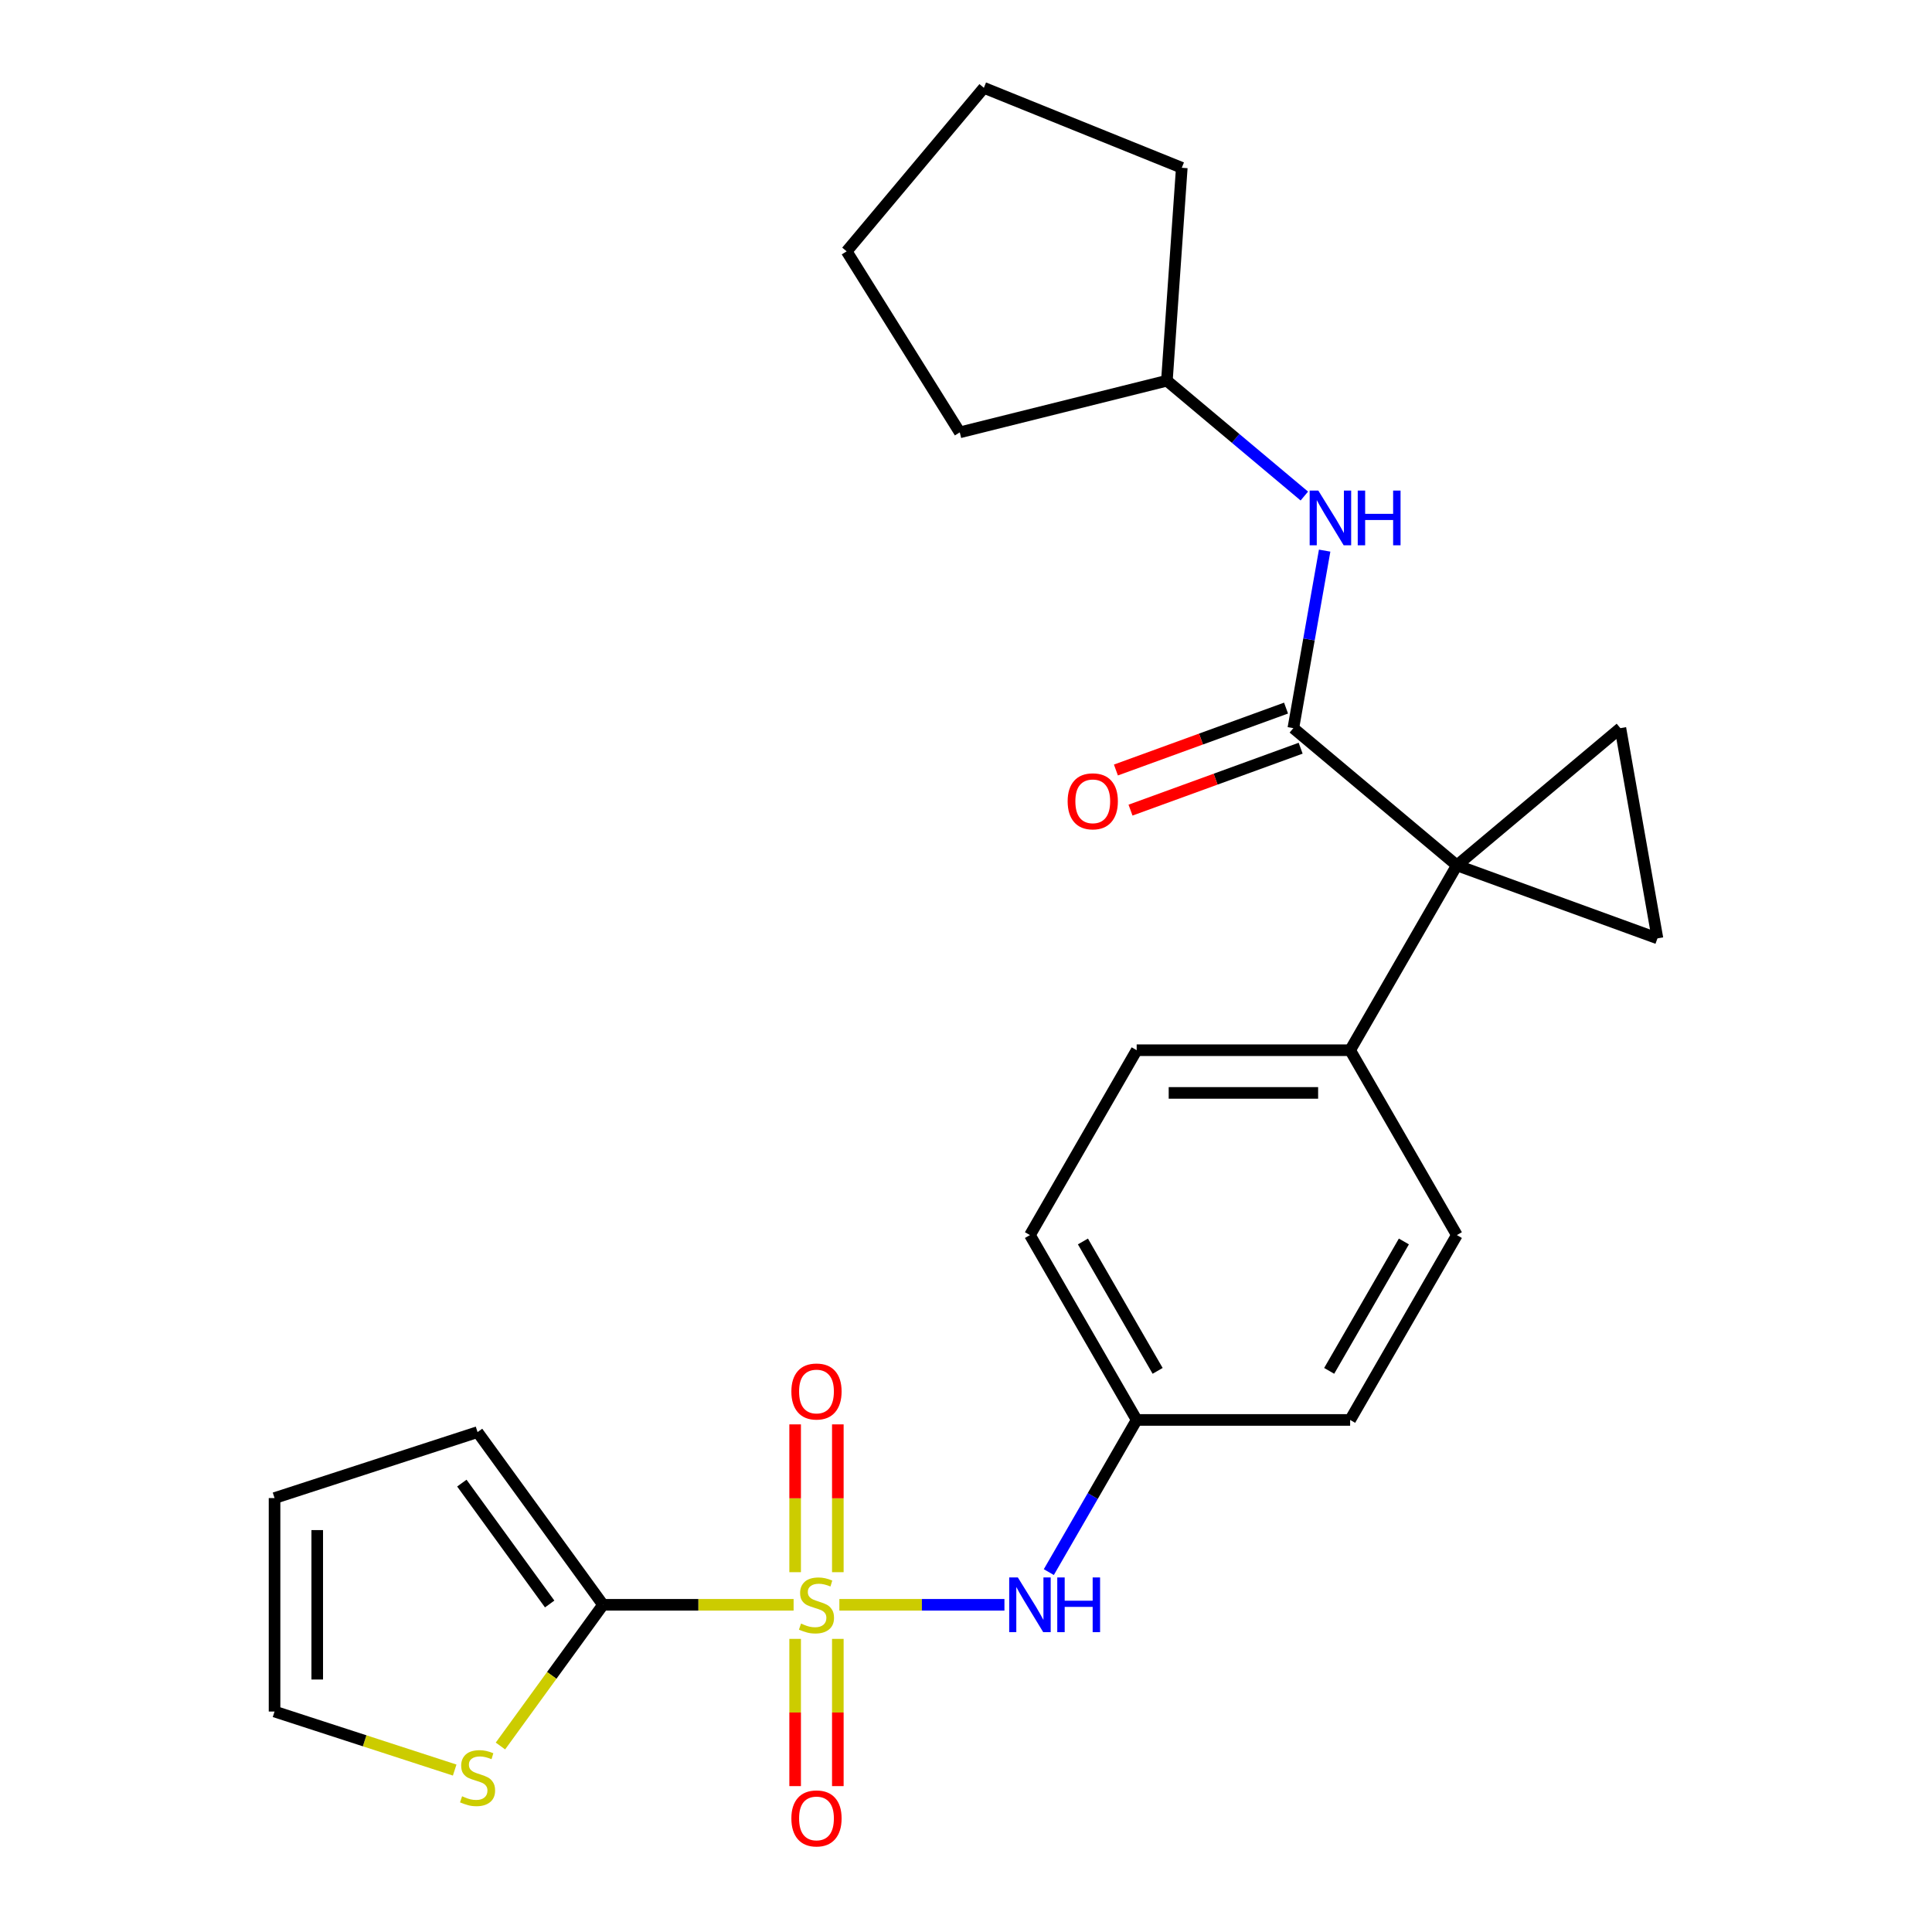 <?xml version='1.0' encoding='iso-8859-1'?>
<svg version='1.1' baseProfile='full'
              xmlns='http://www.w3.org/2000/svg'
                      xmlns:rdkit='http://www.rdkit.org/xml'
                      xmlns:xlink='http://www.w3.org/1999/xlink'
                  xml:space='preserve'
width='1000px' height='1000px' viewBox='0 0 1000 1000'>
<!-- END OF HEADER -->
<rect style='opacity:1.0;fill:#FFFFFF;stroke:none' width='1000' height='1000' x='0' y='0'> </rect>
<path class='bond-1' d='M 410.77,830.644 L 361.448,830.644' style='fill:none;fill-rule:evenodd;stroke:#CCCC00;stroke-width:6px;stroke-linecap:butt;stroke-linejoin:miter;stroke-opacity:1' />
<path class='bond-1' d='M 361.448,830.644 L 312.126,830.644' style='fill:none;fill-rule:evenodd;stroke:#000000;stroke-width:6px;stroke-linecap:butt;stroke-linejoin:miter;stroke-opacity:1' />
<path class='bond-5' d='M 434.455,830.644 L 477.174,830.644' style='fill:none;fill-rule:evenodd;stroke:#CCCC00;stroke-width:6px;stroke-linecap:butt;stroke-linejoin:miter;stroke-opacity:1' />
<path class='bond-5' d='M 477.174,830.644 L 519.893,830.644' style='fill:none;fill-rule:evenodd;stroke:#0000FF;stroke-width:6px;stroke-linecap:butt;stroke-linejoin:miter;stroke-opacity:1' />
<path class='bond-9' d='M 433.661,813.762 L 433.661,775.509' style='fill:none;fill-rule:evenodd;stroke:#CCCC00;stroke-width:6px;stroke-linecap:butt;stroke-linejoin:miter;stroke-opacity:1' />
<path class='bond-9' d='M 433.661,775.509 L 433.661,737.257' style='fill:none;fill-rule:evenodd;stroke:#FF0000;stroke-width:6px;stroke-linecap:butt;stroke-linejoin:miter;stroke-opacity:1' />
<path class='bond-9' d='M 411.564,813.762 L 411.564,775.509' style='fill:none;fill-rule:evenodd;stroke:#CCCC00;stroke-width:6px;stroke-linecap:butt;stroke-linejoin:miter;stroke-opacity:1' />
<path class='bond-9' d='M 411.564,775.509 L 411.564,737.257' style='fill:none;fill-rule:evenodd;stroke:#FF0000;stroke-width:6px;stroke-linecap:butt;stroke-linejoin:miter;stroke-opacity:1' />
<path class='bond-10' d='M 411.564,848.286 L 411.564,886.387' style='fill:none;fill-rule:evenodd;stroke:#CCCC00;stroke-width:6px;stroke-linecap:butt;stroke-linejoin:miter;stroke-opacity:1' />
<path class='bond-10' d='M 411.564,886.387 L 411.564,924.489' style='fill:none;fill-rule:evenodd;stroke:#FF0000;stroke-width:6px;stroke-linecap:butt;stroke-linejoin:miter;stroke-opacity:1' />
<path class='bond-10' d='M 433.661,848.286 L 433.661,886.387' style='fill:none;fill-rule:evenodd;stroke:#CCCC00;stroke-width:6px;stroke-linecap:butt;stroke-linejoin:miter;stroke-opacity:1' />
<path class='bond-10' d='M 433.661,886.387 L 433.661,924.489' style='fill:none;fill-rule:evenodd;stroke:#FF0000;stroke-width:6px;stroke-linecap:butt;stroke-linejoin:miter;stroke-opacity:1' />
<path class='bond-0' d='M 754.072,447.907 L 698.829,543.591' style='fill:none;fill-rule:evenodd;stroke:#000000;stroke-width:6px;stroke-linecap:butt;stroke-linejoin:miter;stroke-opacity:1' />
<path class='bond-2' d='M 754.072,447.907 L 669.434,376.888' style='fill:none;fill-rule:evenodd;stroke:#000000;stroke-width:6px;stroke-linecap:butt;stroke-linejoin:miter;stroke-opacity:1' />
<path class='bond-3' d='M 754.072,447.907 L 838.709,376.888' style='fill:none;fill-rule:evenodd;stroke:#000000;stroke-width:6px;stroke-linecap:butt;stroke-linejoin:miter;stroke-opacity:1' />
<path class='bond-4' d='M 754.072,447.907 L 857.895,485.696' style='fill:none;fill-rule:evenodd;stroke:#000000;stroke-width:6px;stroke-linecap:butt;stroke-linejoin:miter;stroke-opacity:1' />
<path class='bond-7' d='M 312.126,830.644 L 285.576,867.187' style='fill:none;fill-rule:evenodd;stroke:#000000;stroke-width:6px;stroke-linecap:butt;stroke-linejoin:miter;stroke-opacity:1' />
<path class='bond-7' d='M 285.576,867.187 L 259.026,903.73' style='fill:none;fill-rule:evenodd;stroke:#CCCC00;stroke-width:6px;stroke-linecap:butt;stroke-linejoin:miter;stroke-opacity:1' />
<path class='bond-11' d='M 312.126,830.644 L 247.184,741.258' style='fill:none;fill-rule:evenodd;stroke:#000000;stroke-width:6px;stroke-linecap:butt;stroke-linejoin:miter;stroke-opacity:1' />
<path class='bond-11' d='M 284.508,830.224 L 239.048,767.655' style='fill:none;fill-rule:evenodd;stroke:#000000;stroke-width:6px;stroke-linecap:butt;stroke-linejoin:miter;stroke-opacity:1' />
<path class='bond-6' d='M 669.434,376.888 L 677.535,330.945' style='fill:none;fill-rule:evenodd;stroke:#000000;stroke-width:6px;stroke-linecap:butt;stroke-linejoin:miter;stroke-opacity:1' />
<path class='bond-6' d='M 677.535,330.945 L 685.636,285.002' style='fill:none;fill-rule:evenodd;stroke:#0000FF;stroke-width:6px;stroke-linecap:butt;stroke-linejoin:miter;stroke-opacity:1' />
<path class='bond-12' d='M 665.655,366.506 L 621.625,382.532' style='fill:none;fill-rule:evenodd;stroke:#000000;stroke-width:6px;stroke-linecap:butt;stroke-linejoin:miter;stroke-opacity:1' />
<path class='bond-12' d='M 621.625,382.532 L 577.594,398.557' style='fill:none;fill-rule:evenodd;stroke:#FF0000;stroke-width:6px;stroke-linecap:butt;stroke-linejoin:miter;stroke-opacity:1' />
<path class='bond-12' d='M 673.213,387.27 L 629.183,403.296' style='fill:none;fill-rule:evenodd;stroke:#000000;stroke-width:6px;stroke-linecap:butt;stroke-linejoin:miter;stroke-opacity:1' />
<path class='bond-12' d='M 629.183,403.296 L 585.152,419.322' style='fill:none;fill-rule:evenodd;stroke:#FF0000;stroke-width:6px;stroke-linecap:butt;stroke-linejoin:miter;stroke-opacity:1' />
<path class='bond-27' d='M 838.709,376.888 L 857.895,485.696' style='fill:none;fill-rule:evenodd;stroke:#000000;stroke-width:6px;stroke-linecap:butt;stroke-linejoin:miter;stroke-opacity:1' />
<path class='bond-15' d='M 542.869,813.722 L 565.606,774.341' style='fill:none;fill-rule:evenodd;stroke:#0000FF;stroke-width:6px;stroke-linecap:butt;stroke-linejoin:miter;stroke-opacity:1' />
<path class='bond-15' d='M 565.606,774.341 L 588.342,734.96' style='fill:none;fill-rule:evenodd;stroke:#000000;stroke-width:6px;stroke-linecap:butt;stroke-linejoin:miter;stroke-opacity:1' />
<path class='bond-18' d='M 675.118,256.75 L 639.55,226.906' style='fill:none;fill-rule:evenodd;stroke:#0000FF;stroke-width:6px;stroke-linecap:butt;stroke-linejoin:miter;stroke-opacity:1' />
<path class='bond-18' d='M 639.55,226.906 L 603.983,197.061' style='fill:none;fill-rule:evenodd;stroke:#000000;stroke-width:6px;stroke-linecap:butt;stroke-linejoin:miter;stroke-opacity:1' />
<path class='bond-13' d='M 235.342,916.181 L 188.723,901.034' style='fill:none;fill-rule:evenodd;stroke:#CCCC00;stroke-width:6px;stroke-linecap:butt;stroke-linejoin:miter;stroke-opacity:1' />
<path class='bond-13' d='M 188.723,901.034 L 142.105,885.887' style='fill:none;fill-rule:evenodd;stroke:#000000;stroke-width:6px;stroke-linecap:butt;stroke-linejoin:miter;stroke-opacity:1' />
<path class='bond-8' d='M 698.829,543.591 L 588.342,543.591' style='fill:none;fill-rule:evenodd;stroke:#000000;stroke-width:6px;stroke-linecap:butt;stroke-linejoin:miter;stroke-opacity:1' />
<path class='bond-8' d='M 682.256,565.689 L 604.915,565.689' style='fill:none;fill-rule:evenodd;stroke:#000000;stroke-width:6px;stroke-linecap:butt;stroke-linejoin:miter;stroke-opacity:1' />
<path class='bond-26' d='M 698.829,543.591 L 754.072,639.276' style='fill:none;fill-rule:evenodd;stroke:#000000;stroke-width:6px;stroke-linecap:butt;stroke-linejoin:miter;stroke-opacity:1' />
<path class='bond-14' d='M 247.184,741.258 L 142.105,775.4' style='fill:none;fill-rule:evenodd;stroke:#000000;stroke-width:6px;stroke-linecap:butt;stroke-linejoin:miter;stroke-opacity:1' />
<path class='bond-25' d='M 142.105,885.887 L 142.105,775.4' style='fill:none;fill-rule:evenodd;stroke:#000000;stroke-width:6px;stroke-linecap:butt;stroke-linejoin:miter;stroke-opacity:1' />
<path class='bond-25' d='M 164.202,869.314 L 164.202,791.973' style='fill:none;fill-rule:evenodd;stroke:#000000;stroke-width:6px;stroke-linecap:butt;stroke-linejoin:miter;stroke-opacity:1' />
<path class='bond-19' d='M 588.342,734.96 L 698.829,734.96' style='fill:none;fill-rule:evenodd;stroke:#000000;stroke-width:6px;stroke-linecap:butt;stroke-linejoin:miter;stroke-opacity:1' />
<path class='bond-20' d='M 588.342,734.96 L 533.099,639.276' style='fill:none;fill-rule:evenodd;stroke:#000000;stroke-width:6px;stroke-linecap:butt;stroke-linejoin:miter;stroke-opacity:1' />
<path class='bond-20' d='M 599.192,709.558 L 560.522,642.58' style='fill:none;fill-rule:evenodd;stroke:#000000;stroke-width:6px;stroke-linecap:butt;stroke-linejoin:miter;stroke-opacity:1' />
<path class='bond-16' d='M 754.072,639.276 L 698.829,734.96' style='fill:none;fill-rule:evenodd;stroke:#000000;stroke-width:6px;stroke-linecap:butt;stroke-linejoin:miter;stroke-opacity:1' />
<path class='bond-16' d='M 726.649,642.58 L 687.978,709.558' style='fill:none;fill-rule:evenodd;stroke:#000000;stroke-width:6px;stroke-linecap:butt;stroke-linejoin:miter;stroke-opacity:1' />
<path class='bond-17' d='M 588.342,543.591 L 533.099,639.276' style='fill:none;fill-rule:evenodd;stroke:#000000;stroke-width:6px;stroke-linecap:butt;stroke-linejoin:miter;stroke-opacity:1' />
<path class='bond-21' d='M 603.983,197.061 L 496.778,223.79' style='fill:none;fill-rule:evenodd;stroke:#000000;stroke-width:6px;stroke-linecap:butt;stroke-linejoin:miter;stroke-opacity:1' />
<path class='bond-22' d='M 603.983,197.061 L 611.69,86.844' style='fill:none;fill-rule:evenodd;stroke:#000000;stroke-width:6px;stroke-linecap:butt;stroke-linejoin:miter;stroke-opacity:1' />
<path class='bond-23' d='M 496.778,223.79 L 438.229,130.092' style='fill:none;fill-rule:evenodd;stroke:#000000;stroke-width:6px;stroke-linecap:butt;stroke-linejoin:miter;stroke-opacity:1' />
<path class='bond-24' d='M 611.69,86.844 L 509.248,45.455' style='fill:none;fill-rule:evenodd;stroke:#000000;stroke-width:6px;stroke-linecap:butt;stroke-linejoin:miter;stroke-opacity:1' />
<path class='bond-28' d='M 438.229,130.092 L 509.248,45.455' style='fill:none;fill-rule:evenodd;stroke:#000000;stroke-width:6px;stroke-linecap:butt;stroke-linejoin:miter;stroke-opacity:1' />
<path  class='atom-0' d='M 414.612 840.364
Q 414.932 840.484, 416.252 841.044
Q 417.572 841.604, 419.012 841.964
Q 420.492 842.284, 421.932 842.284
Q 424.612 842.284, 426.172 841.004
Q 427.732 839.684, 427.732 837.404
Q 427.732 835.844, 426.932 834.884
Q 426.172 833.924, 424.972 833.404
Q 423.772 832.884, 421.772 832.284
Q 419.252 831.524, 417.732 830.804
Q 416.252 830.084, 415.172 828.564
Q 414.132 827.044, 414.132 824.484
Q 414.132 820.924, 416.532 818.724
Q 418.972 816.524, 423.772 816.524
Q 427.052 816.524, 430.772 818.084
L 429.852 821.164
Q 426.452 819.764, 423.892 819.764
Q 421.132 819.764, 419.612 820.924
Q 418.092 822.044, 418.132 824.004
Q 418.132 825.524, 418.892 826.444
Q 419.692 827.364, 420.812 827.884
Q 421.972 828.404, 423.892 829.004
Q 426.452 829.804, 427.972 830.604
Q 429.492 831.404, 430.572 833.044
Q 431.692 834.644, 431.692 837.404
Q 431.692 841.324, 429.052 843.444
Q 426.452 845.524, 422.092 845.524
Q 419.572 845.524, 417.652 844.964
Q 415.772 844.444, 413.532 843.524
L 414.612 840.364
' fill='#CCCC00'/>
<path  class='atom-6' d='M 526.839 816.484
L 536.119 831.484
Q 537.039 832.964, 538.519 835.644
Q 539.999 838.324, 540.079 838.484
L 540.079 816.484
L 543.839 816.484
L 543.839 844.804
L 539.959 844.804
L 529.999 828.404
Q 528.839 826.484, 527.599 824.284
Q 526.399 822.084, 526.039 821.404
L 526.039 844.804
L 522.359 844.804
L 522.359 816.484
L 526.839 816.484
' fill='#0000FF'/>
<path  class='atom-6' d='M 547.239 816.484
L 551.079 816.484
L 551.079 828.524
L 565.559 828.524
L 565.559 816.484
L 569.399 816.484
L 569.399 844.804
L 565.559 844.804
L 565.559 831.724
L 551.079 831.724
L 551.079 844.804
L 547.239 844.804
L 547.239 816.484
' fill='#0000FF'/>
<path  class='atom-7' d='M 682.36 253.92
L 691.64 268.92
Q 692.56 270.4, 694.04 273.08
Q 695.52 275.76, 695.6 275.92
L 695.6 253.92
L 699.36 253.92
L 699.36 282.24
L 695.48 282.24
L 685.52 265.84
Q 684.36 263.92, 683.12 261.72
Q 681.92 259.52, 681.56 258.84
L 681.56 282.24
L 677.88 282.24
L 677.88 253.92
L 682.36 253.92
' fill='#0000FF'/>
<path  class='atom-7' d='M 702.76 253.92
L 706.6 253.92
L 706.6 265.96
L 721.08 265.96
L 721.08 253.92
L 724.92 253.92
L 724.92 282.24
L 721.08 282.24
L 721.08 269.16
L 706.6 269.16
L 706.6 282.24
L 702.76 282.24
L 702.76 253.92
' fill='#0000FF'/>
<path  class='atom-8' d='M 239.184 929.749
Q 239.504 929.869, 240.824 930.429
Q 242.144 930.989, 243.584 931.349
Q 245.064 931.669, 246.504 931.669
Q 249.184 931.669, 250.744 930.389
Q 252.304 929.069, 252.304 926.789
Q 252.304 925.229, 251.504 924.269
Q 250.744 923.309, 249.544 922.789
Q 248.344 922.269, 246.344 921.669
Q 243.824 920.909, 242.304 920.189
Q 240.824 919.469, 239.744 917.949
Q 238.704 916.429, 238.704 913.869
Q 238.704 910.309, 241.104 908.109
Q 243.544 905.909, 248.344 905.909
Q 251.624 905.909, 255.344 907.469
L 254.424 910.549
Q 251.024 909.149, 248.464 909.149
Q 245.704 909.149, 244.184 910.309
Q 242.664 911.429, 242.704 913.389
Q 242.704 914.909, 243.464 915.829
Q 244.264 916.749, 245.384 917.269
Q 246.544 917.789, 248.464 918.389
Q 251.024 919.189, 252.544 919.989
Q 254.064 920.789, 255.144 922.429
Q 256.264 924.029, 256.264 926.789
Q 256.264 930.709, 253.624 932.829
Q 251.024 934.909, 246.664 934.909
Q 244.144 934.909, 242.224 934.349
Q 240.344 933.829, 238.104 932.909
L 239.184 929.749
' fill='#CCCC00'/>
<path  class='atom-10' d='M 409.612 720.237
Q 409.612 713.437, 412.972 709.637
Q 416.332 705.837, 422.612 705.837
Q 428.892 705.837, 432.252 709.637
Q 435.612 713.437, 435.612 720.237
Q 435.612 727.117, 432.212 731.037
Q 428.812 734.917, 422.612 734.917
Q 416.372 734.917, 412.972 731.037
Q 409.612 727.157, 409.612 720.237
M 422.612 731.717
Q 426.932 731.717, 429.252 728.837
Q 431.612 725.917, 431.612 720.237
Q 431.612 714.677, 429.252 711.877
Q 426.932 709.037, 422.612 709.037
Q 418.292 709.037, 415.932 711.837
Q 413.612 714.637, 413.612 720.237
Q 413.612 725.957, 415.932 728.837
Q 418.292 731.717, 422.612 731.717
' fill='#FF0000'/>
<path  class='atom-11' d='M 409.612 941.21
Q 409.612 934.41, 412.972 930.61
Q 416.332 926.81, 422.612 926.81
Q 428.892 926.81, 432.252 930.61
Q 435.612 934.41, 435.612 941.21
Q 435.612 948.09, 432.212 952.01
Q 428.812 955.89, 422.612 955.89
Q 416.372 955.89, 412.972 952.01
Q 409.612 948.13, 409.612 941.21
M 422.612 952.69
Q 426.932 952.69, 429.252 949.81
Q 431.612 946.89, 431.612 941.21
Q 431.612 935.65, 429.252 932.85
Q 426.932 930.01, 422.612 930.01
Q 418.292 930.01, 415.932 932.81
Q 413.612 935.61, 413.612 941.21
Q 413.612 946.93, 415.932 949.81
Q 418.292 952.69, 422.612 952.69
' fill='#FF0000'/>
<path  class='atom-13' d='M 552.611 414.757
Q 552.611 407.957, 555.971 404.157
Q 559.331 400.357, 565.611 400.357
Q 571.891 400.357, 575.251 404.157
Q 578.611 407.957, 578.611 414.757
Q 578.611 421.637, 575.211 425.557
Q 571.811 429.437, 565.611 429.437
Q 559.371 429.437, 555.971 425.557
Q 552.611 421.677, 552.611 414.757
M 565.611 426.237
Q 569.931 426.237, 572.251 423.357
Q 574.611 420.437, 574.611 414.757
Q 574.611 409.197, 572.251 406.397
Q 569.931 403.557, 565.611 403.557
Q 561.291 403.557, 558.931 406.357
Q 556.611 409.157, 556.611 414.757
Q 556.611 420.477, 558.931 423.357
Q 561.291 426.237, 565.611 426.237
' fill='#FF0000'/>
</svg>
